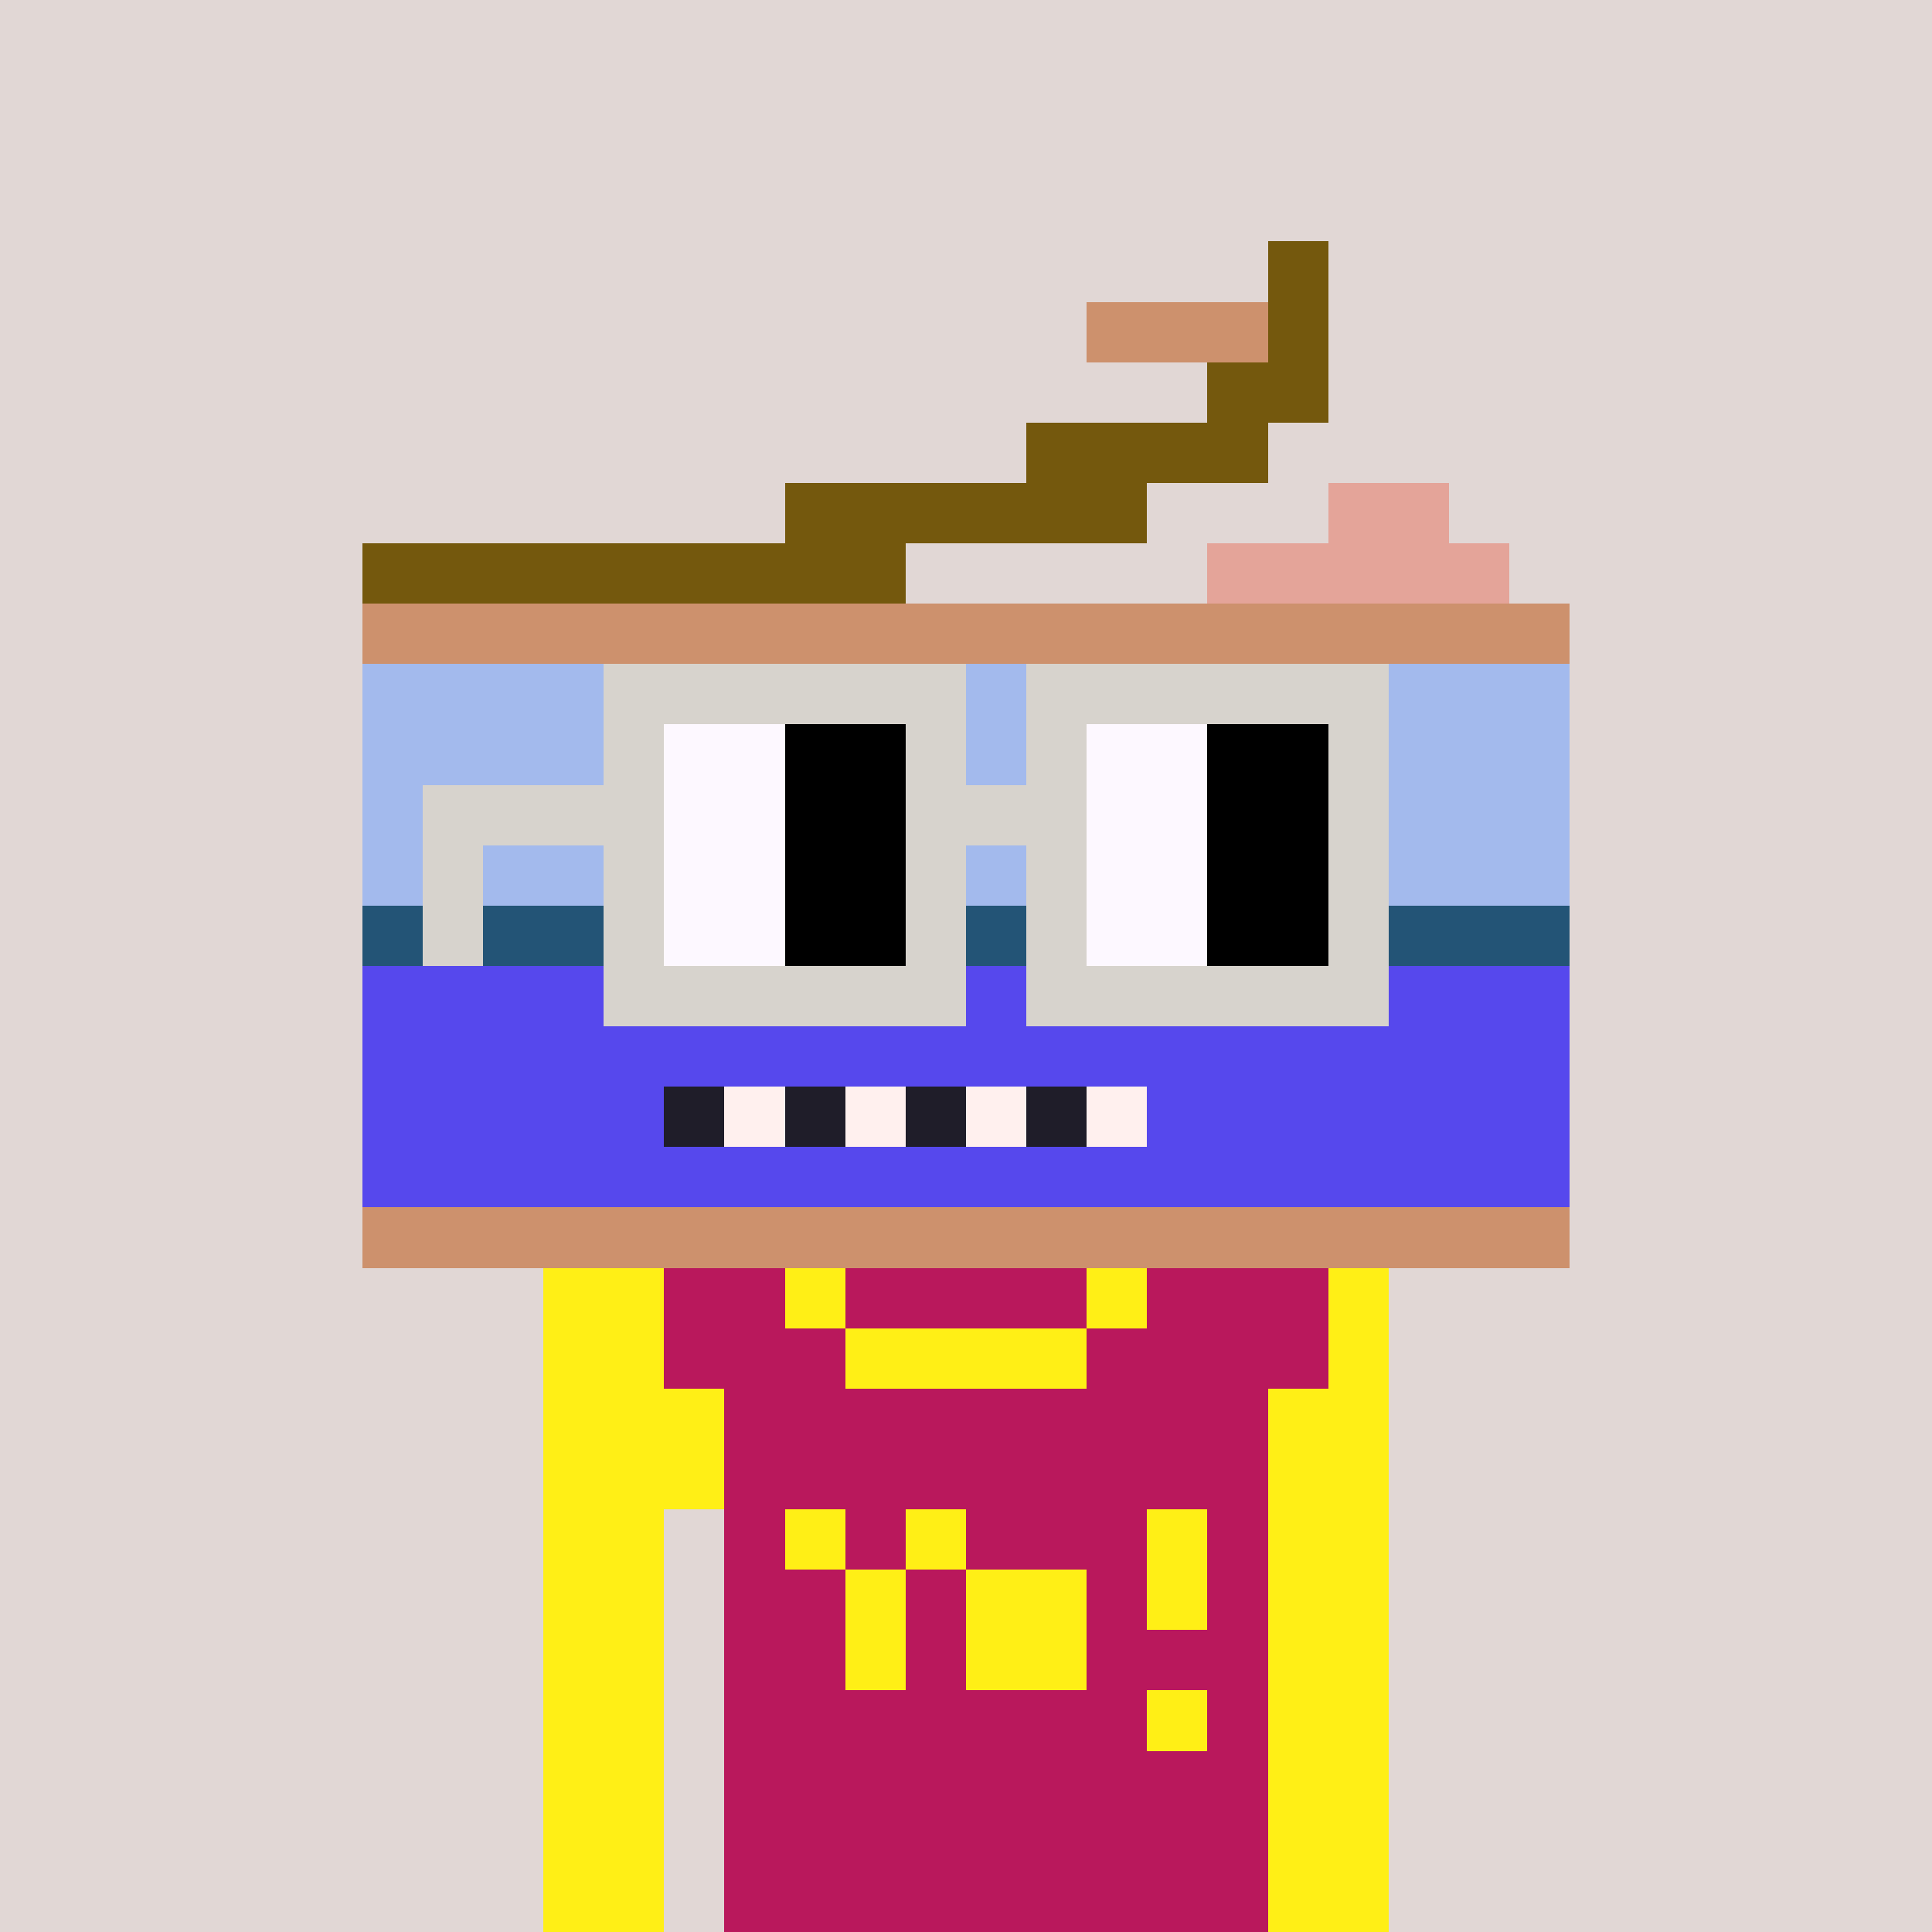 <svg width="320" height="320" viewBox="0 0 320 320" xmlns="http://www.w3.org/2000/svg" shape-rendering="crispEdges"> <rect width="100%" height="100%" fill="#e1d7d5" /><rect width="140" height="10" x="90" y="210" fill="#b9185c" shape-rendering="crispEdges" /><rect width="140" height="10" x="90" y="220" fill="#b9185c" shape-rendering="crispEdges" /><rect width="140" height="10" x="90" y="230" fill="#b9185c" shape-rendering="crispEdges" /><rect width="140" height="10" x="90" y="240" fill="#b9185c" shape-rendering="crispEdges" /><rect width="20" height="10" x="90" y="250" fill="#b9185c" shape-rendering="crispEdges" /><rect width="110" height="10" x="120" y="250" fill="#b9185c" shape-rendering="crispEdges" /><rect width="20" height="10" x="90" y="260" fill="#b9185c" shape-rendering="crispEdges" /><rect width="110" height="10" x="120" y="260" fill="#b9185c" shape-rendering="crispEdges" /><rect width="20" height="10" x="90" y="270" fill="#b9185c" shape-rendering="crispEdges" /><rect width="110" height="10" x="120" y="270" fill="#b9185c" shape-rendering="crispEdges" /><rect width="20" height="10" x="90" y="280" fill="#b9185c" shape-rendering="crispEdges" /><rect width="110" height="10" x="120" y="280" fill="#b9185c" shape-rendering="crispEdges" /><rect width="20" height="10" x="90" y="290" fill="#b9185c" shape-rendering="crispEdges" /><rect width="110" height="10" x="120" y="290" fill="#b9185c" shape-rendering="crispEdges" /><rect width="20" height="10" x="90" y="300" fill="#b9185c" shape-rendering="crispEdges" /><rect width="110" height="10" x="120" y="300" fill="#b9185c" shape-rendering="crispEdges" /><rect width="20" height="10" x="90" y="310" fill="#b9185c" shape-rendering="crispEdges" /><rect width="110" height="10" x="120" y="310" fill="#b9185c" shape-rendering="crispEdges" /><rect width="20" height="10" x="90" y="210" fill="#ffef16" shape-rendering="crispEdges" /><rect width="10" height="10" x="130" y="210" fill="#ffef16" shape-rendering="crispEdges" /><rect width="10" height="10" x="180" y="210" fill="#ffef16" shape-rendering="crispEdges" /><rect width="10" height="10" x="220" y="210" fill="#ffef16" shape-rendering="crispEdges" /><rect width="20" height="10" x="90" y="220" fill="#ffef16" shape-rendering="crispEdges" /><rect width="40" height="10" x="140" y="220" fill="#ffef16" shape-rendering="crispEdges" /><rect width="10" height="10" x="220" y="220" fill="#ffef16" shape-rendering="crispEdges" /><rect width="30" height="10" x="90" y="230" fill="#ffef16" shape-rendering="crispEdges" /><rect width="20" height="10" x="210" y="230" fill="#ffef16" shape-rendering="crispEdges" /><rect width="30" height="10" x="90" y="240" fill="#ffef16" shape-rendering="crispEdges" /><rect width="20" height="10" x="210" y="240" fill="#ffef16" shape-rendering="crispEdges" /><rect width="20" height="10" x="90" y="250" fill="#ffef16" shape-rendering="crispEdges" /><rect width="10" height="10" x="130" y="250" fill="#ffef16" shape-rendering="crispEdges" /><rect width="10" height="10" x="150" y="250" fill="#ffef16" shape-rendering="crispEdges" /><rect width="10" height="10" x="190" y="250" fill="#ffef16" shape-rendering="crispEdges" /><rect width="20" height="10" x="210" y="250" fill="#ffef16" shape-rendering="crispEdges" /><rect width="20" height="10" x="90" y="260" fill="#ffef16" shape-rendering="crispEdges" /><rect width="10" height="10" x="140" y="260" fill="#ffef16" shape-rendering="crispEdges" /><rect width="20" height="10" x="160" y="260" fill="#ffef16" shape-rendering="crispEdges" /><rect width="10" height="10" x="190" y="260" fill="#ffef16" shape-rendering="crispEdges" /><rect width="20" height="10" x="210" y="260" fill="#ffef16" shape-rendering="crispEdges" /><rect width="20" height="10" x="90" y="270" fill="#ffef16" shape-rendering="crispEdges" /><rect width="10" height="10" x="140" y="270" fill="#ffef16" shape-rendering="crispEdges" /><rect width="20" height="10" x="160" y="270" fill="#ffef16" shape-rendering="crispEdges" /><rect width="20" height="10" x="210" y="270" fill="#ffef16" shape-rendering="crispEdges" /><rect width="20" height="10" x="90" y="280" fill="#ffef16" shape-rendering="crispEdges" /><rect width="10" height="10" x="190" y="280" fill="#ffef16" shape-rendering="crispEdges" /><rect width="20" height="10" x="210" y="280" fill="#ffef16" shape-rendering="crispEdges" /><rect width="20" height="10" x="90" y="290" fill="#ffef16" shape-rendering="crispEdges" /><rect width="20" height="10" x="210" y="290" fill="#ffef16" shape-rendering="crispEdges" /><rect width="20" height="10" x="90" y="300" fill="#ffef16" shape-rendering="crispEdges" /><rect width="20" height="10" x="210" y="300" fill="#ffef16" shape-rendering="crispEdges" /><rect width="20" height="10" x="90" y="310" fill="#ffef16" shape-rendering="crispEdges" /><rect width="20" height="10" x="210" y="310" fill="#ffef16" shape-rendering="crispEdges" /><rect width="10" height="10" x="210" y="40" fill="#74580d" shape-rendering="crispEdges" /><rect width="30" height="10" x="180" y="50" fill="#cd916d" shape-rendering="crispEdges" /><rect width="10" height="10" x="210" y="50" fill="#74580d" shape-rendering="crispEdges" /><rect width="20" height="10" x="200" y="60" fill="#74580d" shape-rendering="crispEdges" /><rect width="40" height="10" x="170" y="70" fill="#74580d" shape-rendering="crispEdges" /><rect width="60" height="10" x="130" y="80" fill="#74580d" shape-rendering="crispEdges" /><rect width="20" height="10" x="220" y="80" fill="#e4a499" shape-rendering="crispEdges" /><rect width="90" height="10" x="60" y="90" fill="#74580d" shape-rendering="crispEdges" /><rect width="50" height="10" x="200" y="90" fill="#e4a499" shape-rendering="crispEdges" /><rect width="200" height="10" x="60" y="100" fill="#cd916d" shape-rendering="crispEdges" /><rect width="200" height="10" x="60" y="110" fill="#a3baed" shape-rendering="crispEdges" /><rect width="200" height="10" x="60" y="120" fill="#a3baed" shape-rendering="crispEdges" /><rect width="200" height="10" x="60" y="130" fill="#a3baed" shape-rendering="crispEdges" /><rect width="200" height="10" x="60" y="140" fill="#a3baed" shape-rendering="crispEdges" /><rect width="200" height="10" x="60" y="150" fill="#235476" shape-rendering="crispEdges" /><rect width="200" height="10" x="60" y="160" fill="#5648ed" shape-rendering="crispEdges" /><rect width="200" height="10" x="60" y="170" fill="#5648ed" shape-rendering="crispEdges" /><rect width="50" height="10" x="60" y="180" fill="#5648ed" shape-rendering="crispEdges" /><rect width="10" height="10" x="110" y="180" fill="#1f1d29" shape-rendering="crispEdges" /><rect width="10" height="10" x="120" y="180" fill="#fff0ee" shape-rendering="crispEdges" /><rect width="10" height="10" x="130" y="180" fill="#1f1d29" shape-rendering="crispEdges" /><rect width="10" height="10" x="140" y="180" fill="#fff0ee" shape-rendering="crispEdges" /><rect width="10" height="10" x="150" y="180" fill="#1f1d29" shape-rendering="crispEdges" /><rect width="10" height="10" x="160" y="180" fill="#fff0ee" shape-rendering="crispEdges" /><rect width="10" height="10" x="170" y="180" fill="#1f1d29" shape-rendering="crispEdges" /><rect width="10" height="10" x="180" y="180" fill="#fff0ee" shape-rendering="crispEdges" /><rect width="70" height="10" x="190" y="180" fill="#5648ed" shape-rendering="crispEdges" /><rect width="200" height="10" x="60" y="190" fill="#5648ed" shape-rendering="crispEdges" /><rect width="200" height="10" x="60" y="200" fill="#cd916d" shape-rendering="crispEdges" /><rect width="60" height="10" x="100" y="110" fill="#d7d3cd" shape-rendering="crispEdges" /><rect width="60" height="10" x="170" y="110" fill="#d7d3cd" shape-rendering="crispEdges" /><rect width="10" height="10" x="100" y="120" fill="#d7d3cd" shape-rendering="crispEdges" /><rect width="20" height="10" x="110" y="120" fill="#fdf8ff" shape-rendering="crispEdges" /><rect width="20" height="10" x="130" y="120" fill="#000000" shape-rendering="crispEdges" /><rect width="10" height="10" x="150" y="120" fill="#d7d3cd" shape-rendering="crispEdges" /><rect width="10" height="10" x="170" y="120" fill="#d7d3cd" shape-rendering="crispEdges" /><rect width="20" height="10" x="180" y="120" fill="#fdf8ff" shape-rendering="crispEdges" /><rect width="20" height="10" x="200" y="120" fill="#000000" shape-rendering="crispEdges" /><rect width="10" height="10" x="220" y="120" fill="#d7d3cd" shape-rendering="crispEdges" /><rect width="40" height="10" x="70" y="130" fill="#d7d3cd" shape-rendering="crispEdges" /><rect width="20" height="10" x="110" y="130" fill="#fdf8ff" shape-rendering="crispEdges" /><rect width="20" height="10" x="130" y="130" fill="#000000" shape-rendering="crispEdges" /><rect width="30" height="10" x="150" y="130" fill="#d7d3cd" shape-rendering="crispEdges" /><rect width="20" height="10" x="180" y="130" fill="#fdf8ff" shape-rendering="crispEdges" /><rect width="20" height="10" x="200" y="130" fill="#000000" shape-rendering="crispEdges" /><rect width="10" height="10" x="220" y="130" fill="#d7d3cd" shape-rendering="crispEdges" /><rect width="10" height="10" x="70" y="140" fill="#d7d3cd" shape-rendering="crispEdges" /><rect width="10" height="10" x="100" y="140" fill="#d7d3cd" shape-rendering="crispEdges" /><rect width="20" height="10" x="110" y="140" fill="#fdf8ff" shape-rendering="crispEdges" /><rect width="20" height="10" x="130" y="140" fill="#000000" shape-rendering="crispEdges" /><rect width="10" height="10" x="150" y="140" fill="#d7d3cd" shape-rendering="crispEdges" /><rect width="10" height="10" x="170" y="140" fill="#d7d3cd" shape-rendering="crispEdges" /><rect width="20" height="10" x="180" y="140" fill="#fdf8ff" shape-rendering="crispEdges" /><rect width="20" height="10" x="200" y="140" fill="#000000" shape-rendering="crispEdges" /><rect width="10" height="10" x="220" y="140" fill="#d7d3cd" shape-rendering="crispEdges" /><rect width="10" height="10" x="70" y="150" fill="#d7d3cd" shape-rendering="crispEdges" /><rect width="10" height="10" x="100" y="150" fill="#d7d3cd" shape-rendering="crispEdges" /><rect width="20" height="10" x="110" y="150" fill="#fdf8ff" shape-rendering="crispEdges" /><rect width="20" height="10" x="130" y="150" fill="#000000" shape-rendering="crispEdges" /><rect width="10" height="10" x="150" y="150" fill="#d7d3cd" shape-rendering="crispEdges" /><rect width="10" height="10" x="170" y="150" fill="#d7d3cd" shape-rendering="crispEdges" /><rect width="20" height="10" x="180" y="150" fill="#fdf8ff" shape-rendering="crispEdges" /><rect width="20" height="10" x="200" y="150" fill="#000000" shape-rendering="crispEdges" /><rect width="10" height="10" x="220" y="150" fill="#d7d3cd" shape-rendering="crispEdges" /><rect width="60" height="10" x="100" y="160" fill="#d7d3cd" shape-rendering="crispEdges" /><rect width="60" height="10" x="170" y="160" fill="#d7d3cd" shape-rendering="crispEdges" /></svg>